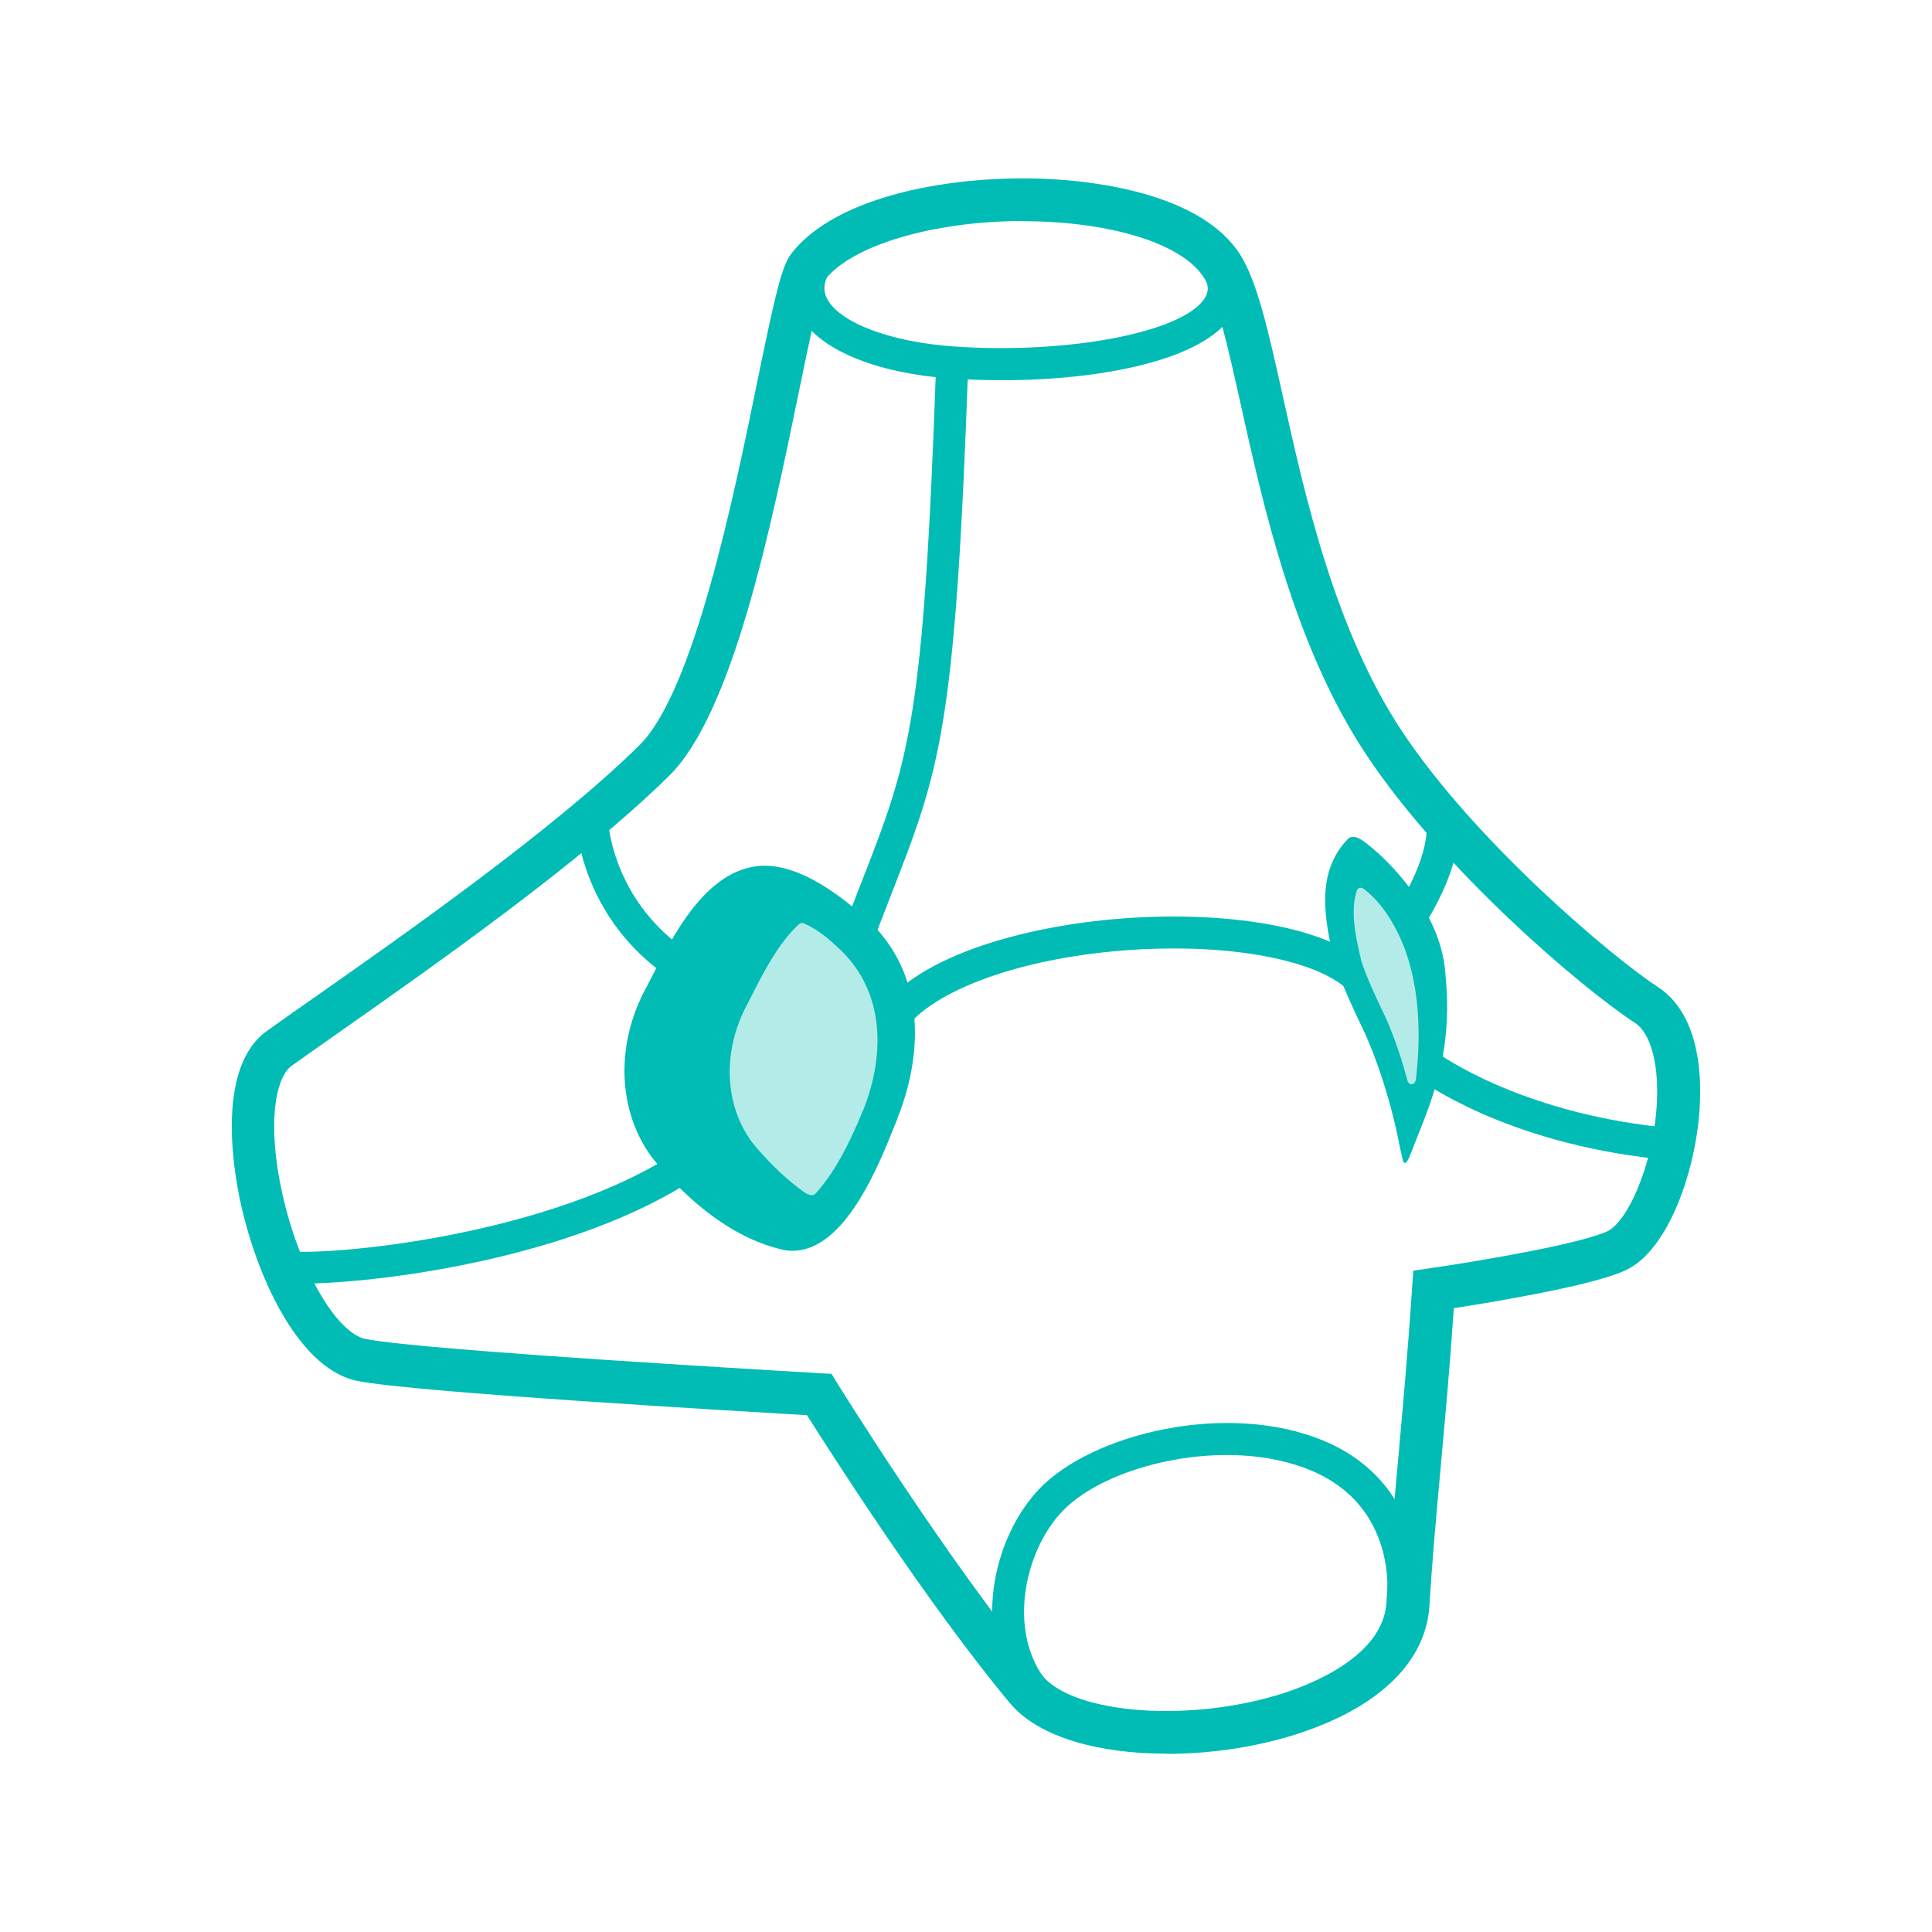 <svg id="Layer_5" data-name="Layer 5" xmlns="http://www.w3.org/2000/svg" version="1.1" viewBox="0 0 1000 1000"><path d="M155.9,664.5c-4.5,0-8-.2-10.5-.5l2.2-16.5c21.2,2.9,138.4-7.5,204.8-52.6l9.3,13.7c-63.7,43.3-167.9,55.8-205.8,55.8Z" fill="#00bcb4" stroke-width="0"/><path d="M452.2,486.2l-15.5-5.9,8.7-22.4c25.7-65.7,32.6-83.4,39.2-270.6l16.6.6c-6.7,190.1-14.5,210-40.3,276.1l-8.6,22.2Z" fill="#00bcb4" stroke-width="0"/><path d="M367.8,517.9c-69.2-30.7-70-94.5-70-97.2h16.6c0,2.2,1.1,55.9,60.1,82l-6.7,15.2Z" fill="#00bcb4" stroke-width="0"/><path d="M735.8,481l-14-8.9c11.9-18.9,17.5-34.6,16.6-46.7l16.6-1.3c1.8,23.8-13.9,48.7-19.1,56.9Z" fill="#00bcb4" stroke-width="0"/><path d="M527.3,878.6c-24.1-32.5-14-82,10.5-107.8,27.3-28.8,97.6-45.9,147.5-25,55.9,23.5,49.2,82.5,49.1,83.1l-16.5-2c.2-1.9,5.1-47.1-39.1-65.7-43.2-18.2-105.9-3.3-129,21.1-19.5,20.5-28.1,61.1-9.2,86.5l-13.3,9.9Z" fill="#00bcb4" stroke-width="0"/><path d="M857.4,599.8c-78.5-8.5-121.3-40.1-123.1-41.4l9.9-13.3c.4.3,41.3,30.2,115,38.2l-1.8,16.5Z" fill="#00bcb4" stroke-width="0"/><path d="M518.5,196.8c-8.8,0-17.7-.3-26.3-.9-39.9-2.8-69.3-15.4-78.8-33.6-3.5-6.6-5.9-17.2,1.8-30l14.2,8.5c-4,6.8-2.7,11.1-1.3,13.8,6.5,12.5,32.8,22.4,65.3,24.7,59.5,4.2,119.1-7.3,130.2-25,1.5-2.5,2.7-5.7-.5-11.3l14.4-8.3c7.1,12.4,4,22.3.2,28.4-14.5,23.1-67,33.7-119.1,33.7Z" fill="#00bcb4" stroke-width="0"/><path d="M466.2,536.2l-14.5-8.1c18.5-33,78.9-48.9,129.2-52.7,47.8-3.7,111,2,132.8,29.9l-13.1,10.2c-14.2-18.1-62.8-27.8-118.5-23.6-56.9,4.4-103.5,22.2-116,44.3Z" fill="#00bcb4" stroke-width="0"/><path d="M726.2,601l-1.6-7.1c-6.7-35.3-18.5-59.9-18.5-59.9-12.3-25.2-15.3-36-15.3-36-5.2-21.7-10.1-46.1,6.8-63.7,1.8-1.9,4.9-1.4,8.3,1.2,0,0,18.4,12.9,32,36.6,0,0,9,14.1,10.2,31.6,4,38.9-5.6,62.6-15.7,87.8,0,0-1.7,4.5-2.7,6.8-.8,2-1.6,3.4-2.1,3.6-.9.2-1.4-.8-1.4-.8Z" fill="#00bcb4" stroke-width="0"/><path d="M732.6,559.4c-.1,1-.9,1.7-1.9,1.8,0,0,0,0-.1,0-.9,0-1.7-.6-2-1.5-1.4-5.2-2.9-10.4-4.6-15.4-3.9-11.6-7.2-18.6-7.4-18.9-9.1-18.6-11.9-27.5-12.1-28.5,0,0,0,0,0-.1-3.1-12.9-5.6-25.4-2.2-35.9.2-.6.7-1.1,1.3-1.3.6-.2,1.3-.1,1.8.2.4.2,9.5,6.2,17.4,21.6,13.1,25.4,12.6,56.4,10,77.9Z" fill="#b2ebe8" stroke-width="0"/><path d="M464.6,578.8l-1.1,2.7c-8.7,21.9-26.2,65.9-53.3,65.9-2,0-4.1-.2-6.2-.8-20.9-5.1-41.7-19.1-61.8-41.9-21.4-22.8-25.1-59.4-9.1-90.9,0,0,0,0,0,0,1.2-2.3,2.5-4.8,3.8-7.3,11.8-23,27.9-54.5,54.4-58.1,16.1-2.2,36.1,7.6,59.4,29.2,12.9,12.7,20.4,28.6,22.4,47.4,1.7,16.8-1.2,35.4-8.6,53.8Z" fill="#00bcb4" stroke-width="0"/><path d="M446.7,574.7c-7.6,18.9-15.7,33.3-24.3,42.8-.5.6-1.1,1-1.9,1.1-.2,0-.3,0-.5,0-1.6,0-3.3-1.2-4.3-1.9-7.5-5.4-15.1-12.4-22.5-20.8-17.5-18.6-20.5-48.4-7.4-74.2,1.1-2.1,2.3-4.4,3.5-6.8,6.1-12,13.7-26.9,24.3-36.6.6-.6,1.6-.7,2.4-.4,7.9,3.4,13.5,8.6,18.3,13.1l1.2,1.1c10.5,10.3,16.7,23.3,18.3,38.6,1.4,13.7-1,28.9-7,43.9Z" fill="#b2ebe8" stroke-width="0"/><path d="M603.8,907.7c-34.2,0-66-8.1-81.1-26.2-43.1-51.8-92.3-128.9-105-149-34.1-2-202.7-11.8-232.6-17.7-29.1-5.7-51.4-50.5-60.6-92.4-3.5-16-12.9-69.5,13.4-88.6,6.1-4.4,14.6-10.4,24.8-17.5,46.5-32.6,124.3-87.2,168.2-130.5,28.2-27.8,48.8-128.3,61.1-188.4,9.2-44.8,12.6-59.8,17.7-66.3,23.5-30.1,84.2-41,134.1-38.4,22.9,1.2,78.3,7.4,98.3,39.4h0c8.8,14.1,14.6,40.1,21.9,73,11.3,51,26.8,120.8,61.6,173.3,38.4,57.9,109.5,117.5,132.7,132.6,15.8,10.3,23.4,32.8,21.4,63.2-2.2,32.6-16.3,72.9-38.1,83.2-16.6,7.9-67.7,16.4-89.1,19.7-2.1,30.8-4.6,58.2-6.9,83.4-2.3,25.2-4.4,48.3-5.7,70.5-1.8,29-25.8,52.5-67.6,66.2-20.9,6.9-45.3,10.6-68.5,10.6ZM529.6,114.4c-45.8,0-88.4,12.3-102.5,30.3-2.6,4.6-8.3,32.5-13.4,57.1-14.5,70.5-34.3,167.1-67.3,199.7-45.2,44.6-124,99.9-171,132.9-10.1,7.1-18.5,13-24.5,17.3-8,5.8-13,28.9-4.8,66,8.5,38.6,27.9,72.4,43.3,75.4,31.1,6.1,233.3,17.5,235.3,17.7l5.7.3,3,4.9c.6.9,57.5,92.9,106.2,151.4,16.7,20.1,77.8,24.4,125.6,8.7,15.2-5,50.7-19.5,52.4-46.5,1.4-22.4,3.5-45.7,5.8-71.2,2.5-27.5,5.2-57.5,7.5-91.8l.6-8.9,8.9-1.3c29.7-4.3,78.7-13,91.6-19.1,10.3-4.9,23.4-33.6,25.5-64.7,1.4-21.1-2.9-37.7-11.3-43.2-27.9-18.2-99.7-79.5-139.1-138.9-37.1-55.9-53.1-128.1-64.8-180.7-6.6-29.6-12.2-55.1-19.1-66-9.9-15.8-40.8-26.9-80.7-29-4.4-.2-8.8-.3-13.1-.3Z" fill="#00bcb4" stroke-width="0"/></svg>